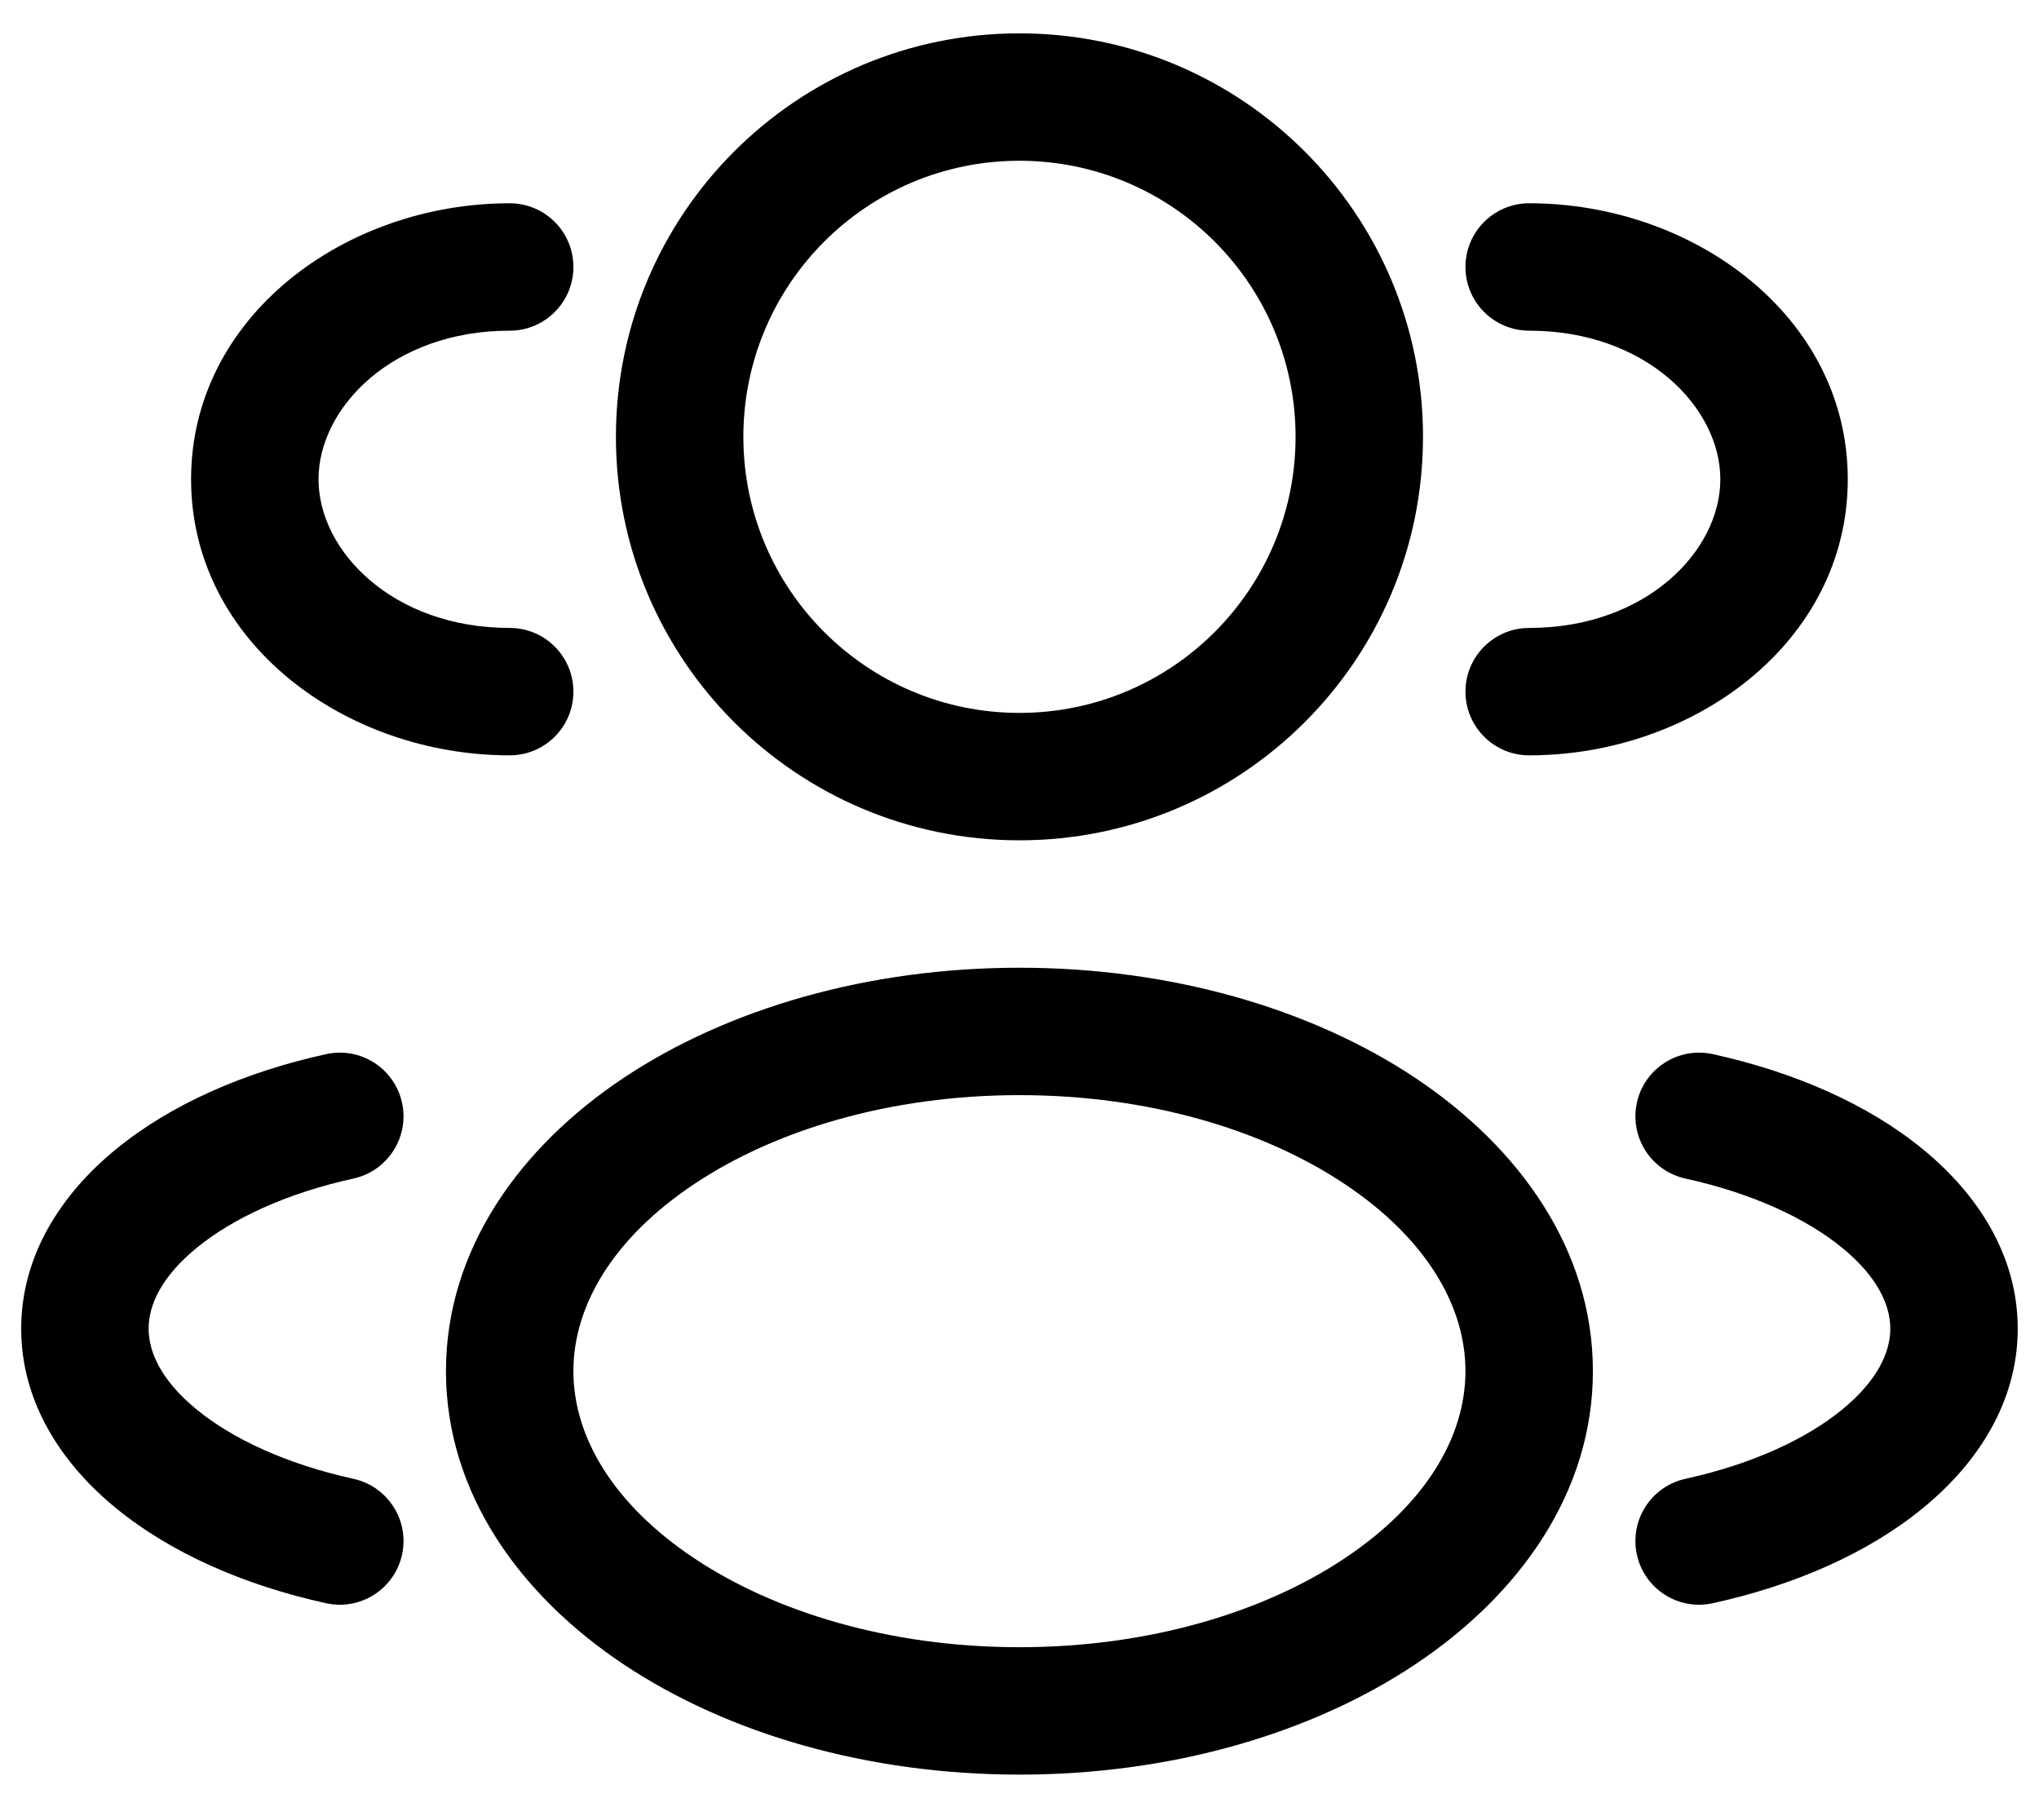 <svg width="28" height="25" viewBox="0 0 28 25" fill="none" xmlns="http://www.w3.org/2000/svg">
<path fill-rule="evenodd" clip-rule="evenodd" d="M13.999 0.458C10.939 0.458 8.458 2.939 8.458 6C8.458 9.061 10.939 11.542 13.999 11.542C17.06 11.542 19.541 9.061 19.541 6C19.541 2.939 17.06 0.458 13.999 0.458ZM10.208 6C10.208 3.906 11.905 2.208 13.999 2.208C16.093 2.208 17.791 3.906 17.791 6C17.791 8.094 16.093 9.792 13.999 9.792C11.905 9.792 10.208 8.094 10.208 6Z" fill="black"/>
<path d="M20.999 2.792C20.516 2.792 20.124 3.183 20.124 3.667C20.124 4.15 20.516 4.542 20.999 4.542C22.605 4.542 23.624 5.598 23.624 6.583C23.624 7.568 22.605 8.625 20.999 8.625C20.516 8.625 20.124 9.017 20.124 9.5C20.124 9.983 20.516 10.375 20.999 10.375C23.259 10.375 25.374 8.82 25.374 6.583C25.374 4.347 23.259 2.792 20.999 2.792Z" fill="black"/>
<path d="M7.874 3.667C7.874 3.183 7.483 2.792 6.999 2.792C4.739 2.792 2.624 4.347 2.624 6.583C2.624 8.82 4.739 10.375 6.999 10.375C7.483 10.375 7.874 9.983 7.874 9.5C7.874 9.017 7.483 8.625 6.999 8.625C5.393 8.625 4.374 7.568 4.374 6.583C4.374 5.598 5.393 4.542 6.999 4.542C7.483 4.542 7.874 4.15 7.874 3.667Z" fill="black"/>
<path fill-rule="evenodd" clip-rule="evenodd" d="M13.999 13.292C11.918 13.292 9.994 13.853 8.564 14.805C7.141 15.754 6.124 17.161 6.124 18.833C6.124 20.506 7.141 21.912 8.564 22.861C9.994 23.814 11.918 24.375 13.999 24.375C16.081 24.375 18.005 23.814 19.434 22.861C20.858 21.912 21.874 20.506 21.874 18.833C21.874 17.161 20.858 15.754 19.434 14.805C18.005 13.853 16.081 13.292 13.999 13.292ZM7.874 18.833C7.874 17.928 8.425 17.002 9.535 16.262C10.639 15.525 12.215 15.042 13.999 15.042C15.784 15.042 17.36 15.525 18.464 16.262C19.574 17.002 20.124 17.928 20.124 18.833C20.124 19.738 19.574 20.665 18.464 21.405C17.36 22.141 15.784 22.625 13.999 22.625C12.215 22.625 10.639 22.141 9.535 21.405C8.425 20.665 7.874 19.738 7.874 18.833Z" fill="black"/>
<path d="M22.478 15.146C22.581 14.674 23.048 14.375 23.52 14.479C24.642 14.725 25.654 15.169 26.404 15.784C27.154 16.397 27.708 17.241 27.708 18.25C27.708 19.259 27.154 20.103 26.404 20.716C25.654 21.331 24.642 21.775 23.52 22.021C23.048 22.125 22.581 21.826 22.478 21.354C22.375 20.882 22.673 20.416 23.145 20.312C24.07 20.109 24.808 19.761 25.296 19.362C25.784 18.962 25.958 18.572 25.958 18.25C25.958 17.928 25.784 17.537 25.296 17.138C24.808 16.739 24.07 16.391 23.145 16.188C22.673 16.084 22.375 15.618 22.478 15.146Z" fill="black"/>
<path d="M4.479 14.479C4.951 14.375 5.417 14.674 5.521 15.146C5.624 15.618 5.325 16.084 4.853 16.188C3.929 16.391 3.19 16.739 2.703 17.138C2.214 17.537 2.041 17.928 2.041 18.25C2.041 18.572 2.214 18.962 2.703 19.362C3.19 19.761 3.929 20.109 4.853 20.312C5.325 20.416 5.624 20.882 5.521 21.354C5.417 21.826 4.951 22.125 4.479 22.021C3.356 21.775 2.345 21.331 1.594 20.716C0.844 20.103 0.291 19.259 0.291 18.25C0.291 17.241 0.844 16.397 1.594 15.784C2.345 15.169 3.356 14.725 4.479 14.479Z" fill="black"/>
</svg>
